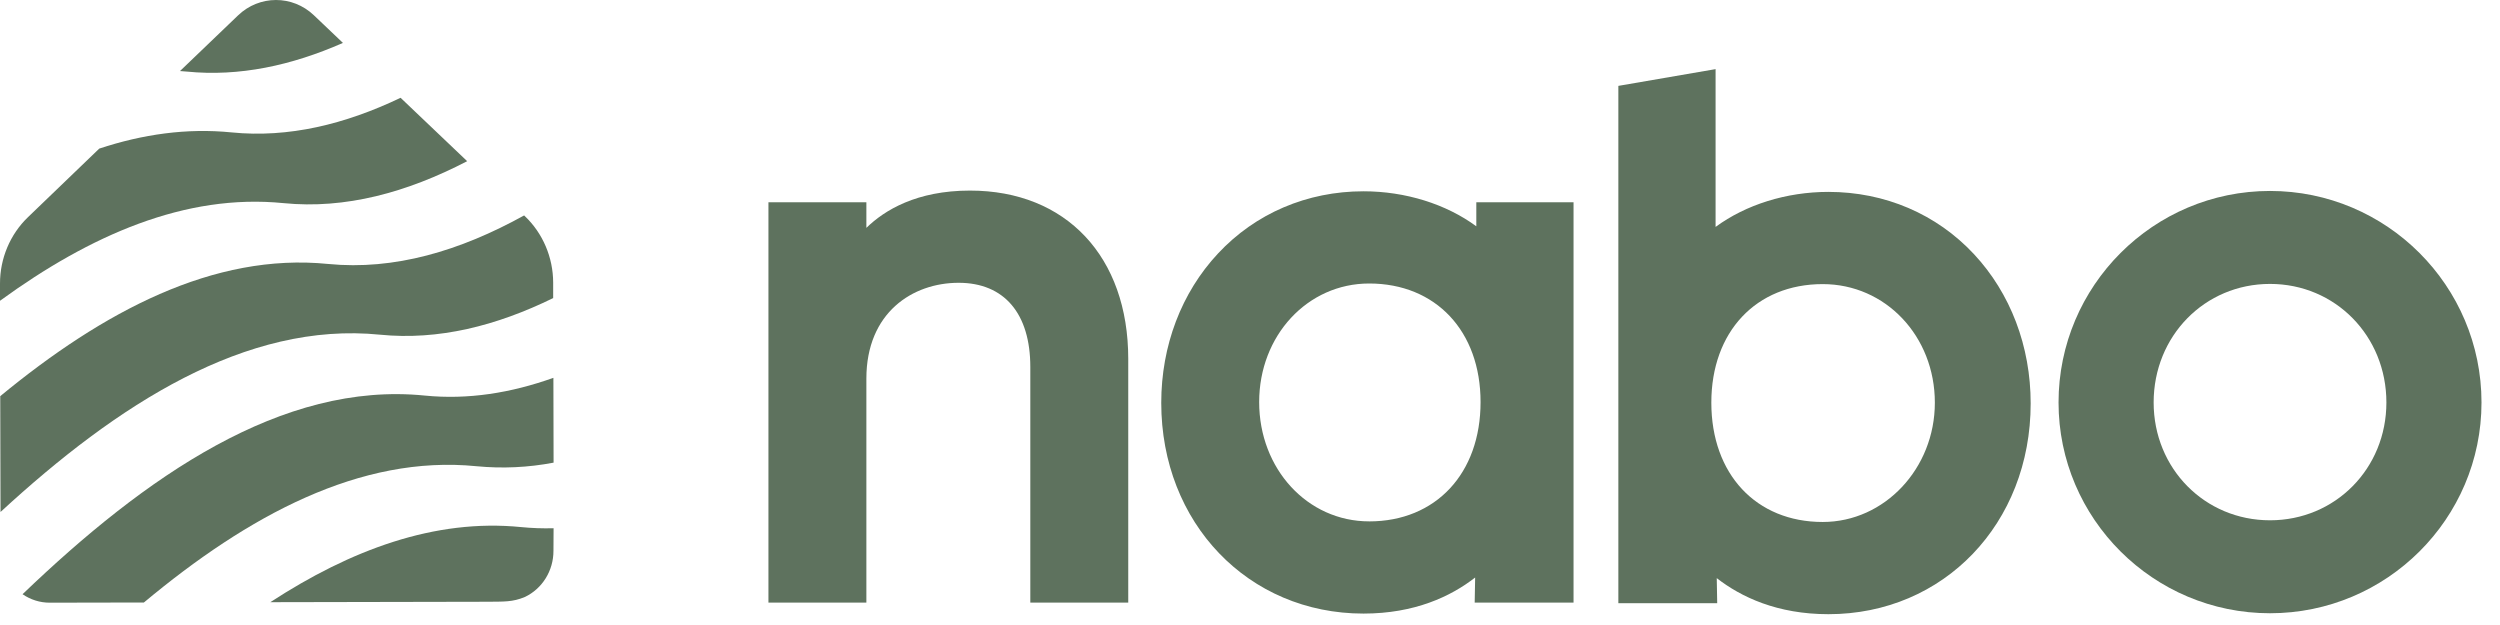 <svg width="120" height="30" viewBox="0 0 120 30" fill="none" xmlns="http://www.w3.org/2000/svg">
<path d="M46.559 9.148C43.997 9.148 42.457 10.088 41.586 10.937V9.71H36.885V28.926H41.586V18.176C41.586 14.997 43.813 13.574 46.014 13.574C48.201 13.574 49.455 15.047 49.455 17.614V28.926H54.156V17.228C54.156 12.32 51.174 9.148 46.559 9.148Z" fill="#5E725E"/>
<path d="M70.864 10.863C69.416 9.797 67.466 9.182 65.448 9.182C62.74 9.182 60.26 10.243 58.463 12.169C56.706 14.051 55.74 16.595 55.74 19.335C55.74 25.103 59.913 29.452 65.447 29.452C67.898 29.452 69.639 28.631 70.807 27.721L70.785 28.925H75.53V9.71H70.863V10.858L70.864 10.863ZM65.72 25.026C62.759 25.026 60.44 22.511 60.44 19.299C60.44 16.108 62.759 13.608 65.72 13.608C68.919 13.608 71.067 15.896 71.067 19.299C71.069 22.725 68.919 25.027 65.72 25.027V25.026Z" fill="#5E725E"/>
<path d="M87.764 9.211C85.745 9.211 83.799 9.826 82.348 10.892V3.318L77.681 4.122V28.953H82.426L82.404 27.75C83.572 28.658 85.308 29.481 87.764 29.481C93.298 29.481 97.472 25.132 97.472 19.364C97.472 16.624 96.505 14.079 94.749 12.197C92.952 10.271 90.471 9.211 87.764 9.211ZM87.491 13.637C90.508 13.637 92.873 16.137 92.873 19.328C92.873 22.486 90.459 25.055 87.491 25.055C84.292 25.055 82.144 22.757 82.144 19.328C82.143 15.924 84.292 13.637 87.491 13.637Z" fill="#5E725E"/>
<path d="M108.961 9.166C103.364 9.166 98.81 13.721 98.81 19.319C98.81 24.897 103.364 29.436 108.961 29.436C114.558 29.436 119.112 24.897 119.112 19.319C119.112 13.72 114.557 9.166 108.961 9.166ZM108.961 24.974C105.829 24.974 103.375 22.489 103.375 19.319C103.375 16.128 105.825 13.628 108.961 13.628C112.096 13.628 114.547 16.128 114.547 19.319C114.547 22.489 112.093 24.974 108.961 24.974Z" fill="#5E725E"/>
<path d="M22.877 22.379C24.11 22.498 25.354 22.44 26.572 22.207L26.563 18.136C24.524 18.863 22.46 19.195 20.387 18.987C13.54 18.298 6.977 22.869 1.082 28.522C1.47 28.789 1.926 28.931 2.393 28.929L6.907 28.92C11.902 24.753 17.295 21.821 22.877 22.379Z" fill="#5E725E"/>
<path d="M18.241 16.065C21.042 16.345 23.826 15.643 26.552 14.308V13.565C26.549 12.353 26.056 11.197 25.193 10.375L25.158 10.341C22.084 12.042 18.927 12.984 15.749 12.67C10.254 12.12 4.945 14.954 0.012 19.015L0.025 24.575C5.631 19.409 11.813 15.421 18.241 16.065Z" fill="#5E725E"/>
<path d="M13.605 9.75C16.58 10.047 19.536 9.237 22.424 7.737L19.228 4.694C16.564 5.967 13.847 6.63 11.113 6.355C8.967 6.14 6.847 6.444 4.764 7.133L1.346 10.421C0.485 11.247 -0.002 12.405 8.67636e-06 13.618V14.437C4.32 11.294 8.894 9.279 13.605 9.75Z" fill="#5E725E"/>
<path d="M16.461 2.06L15.067 0.733C14.038 -0.247 12.449 -0.244 11.424 0.741L8.639 3.411C8.751 3.419 8.855 3.426 8.964 3.436C11.491 3.688 13.997 3.143 16.461 2.06Z" fill="#5E725E"/>
<path d="M26.572 25.355C26.051 25.37 25.53 25.351 25.012 25.3C20.867 24.886 16.827 26.396 12.976 28.905L23.412 28.884C24.178 28.874 24.598 28.905 25.194 28.655C26.031 28.258 26.567 27.393 26.566 26.442L26.572 25.355Z" fill="#5E725E"/>
</svg>
